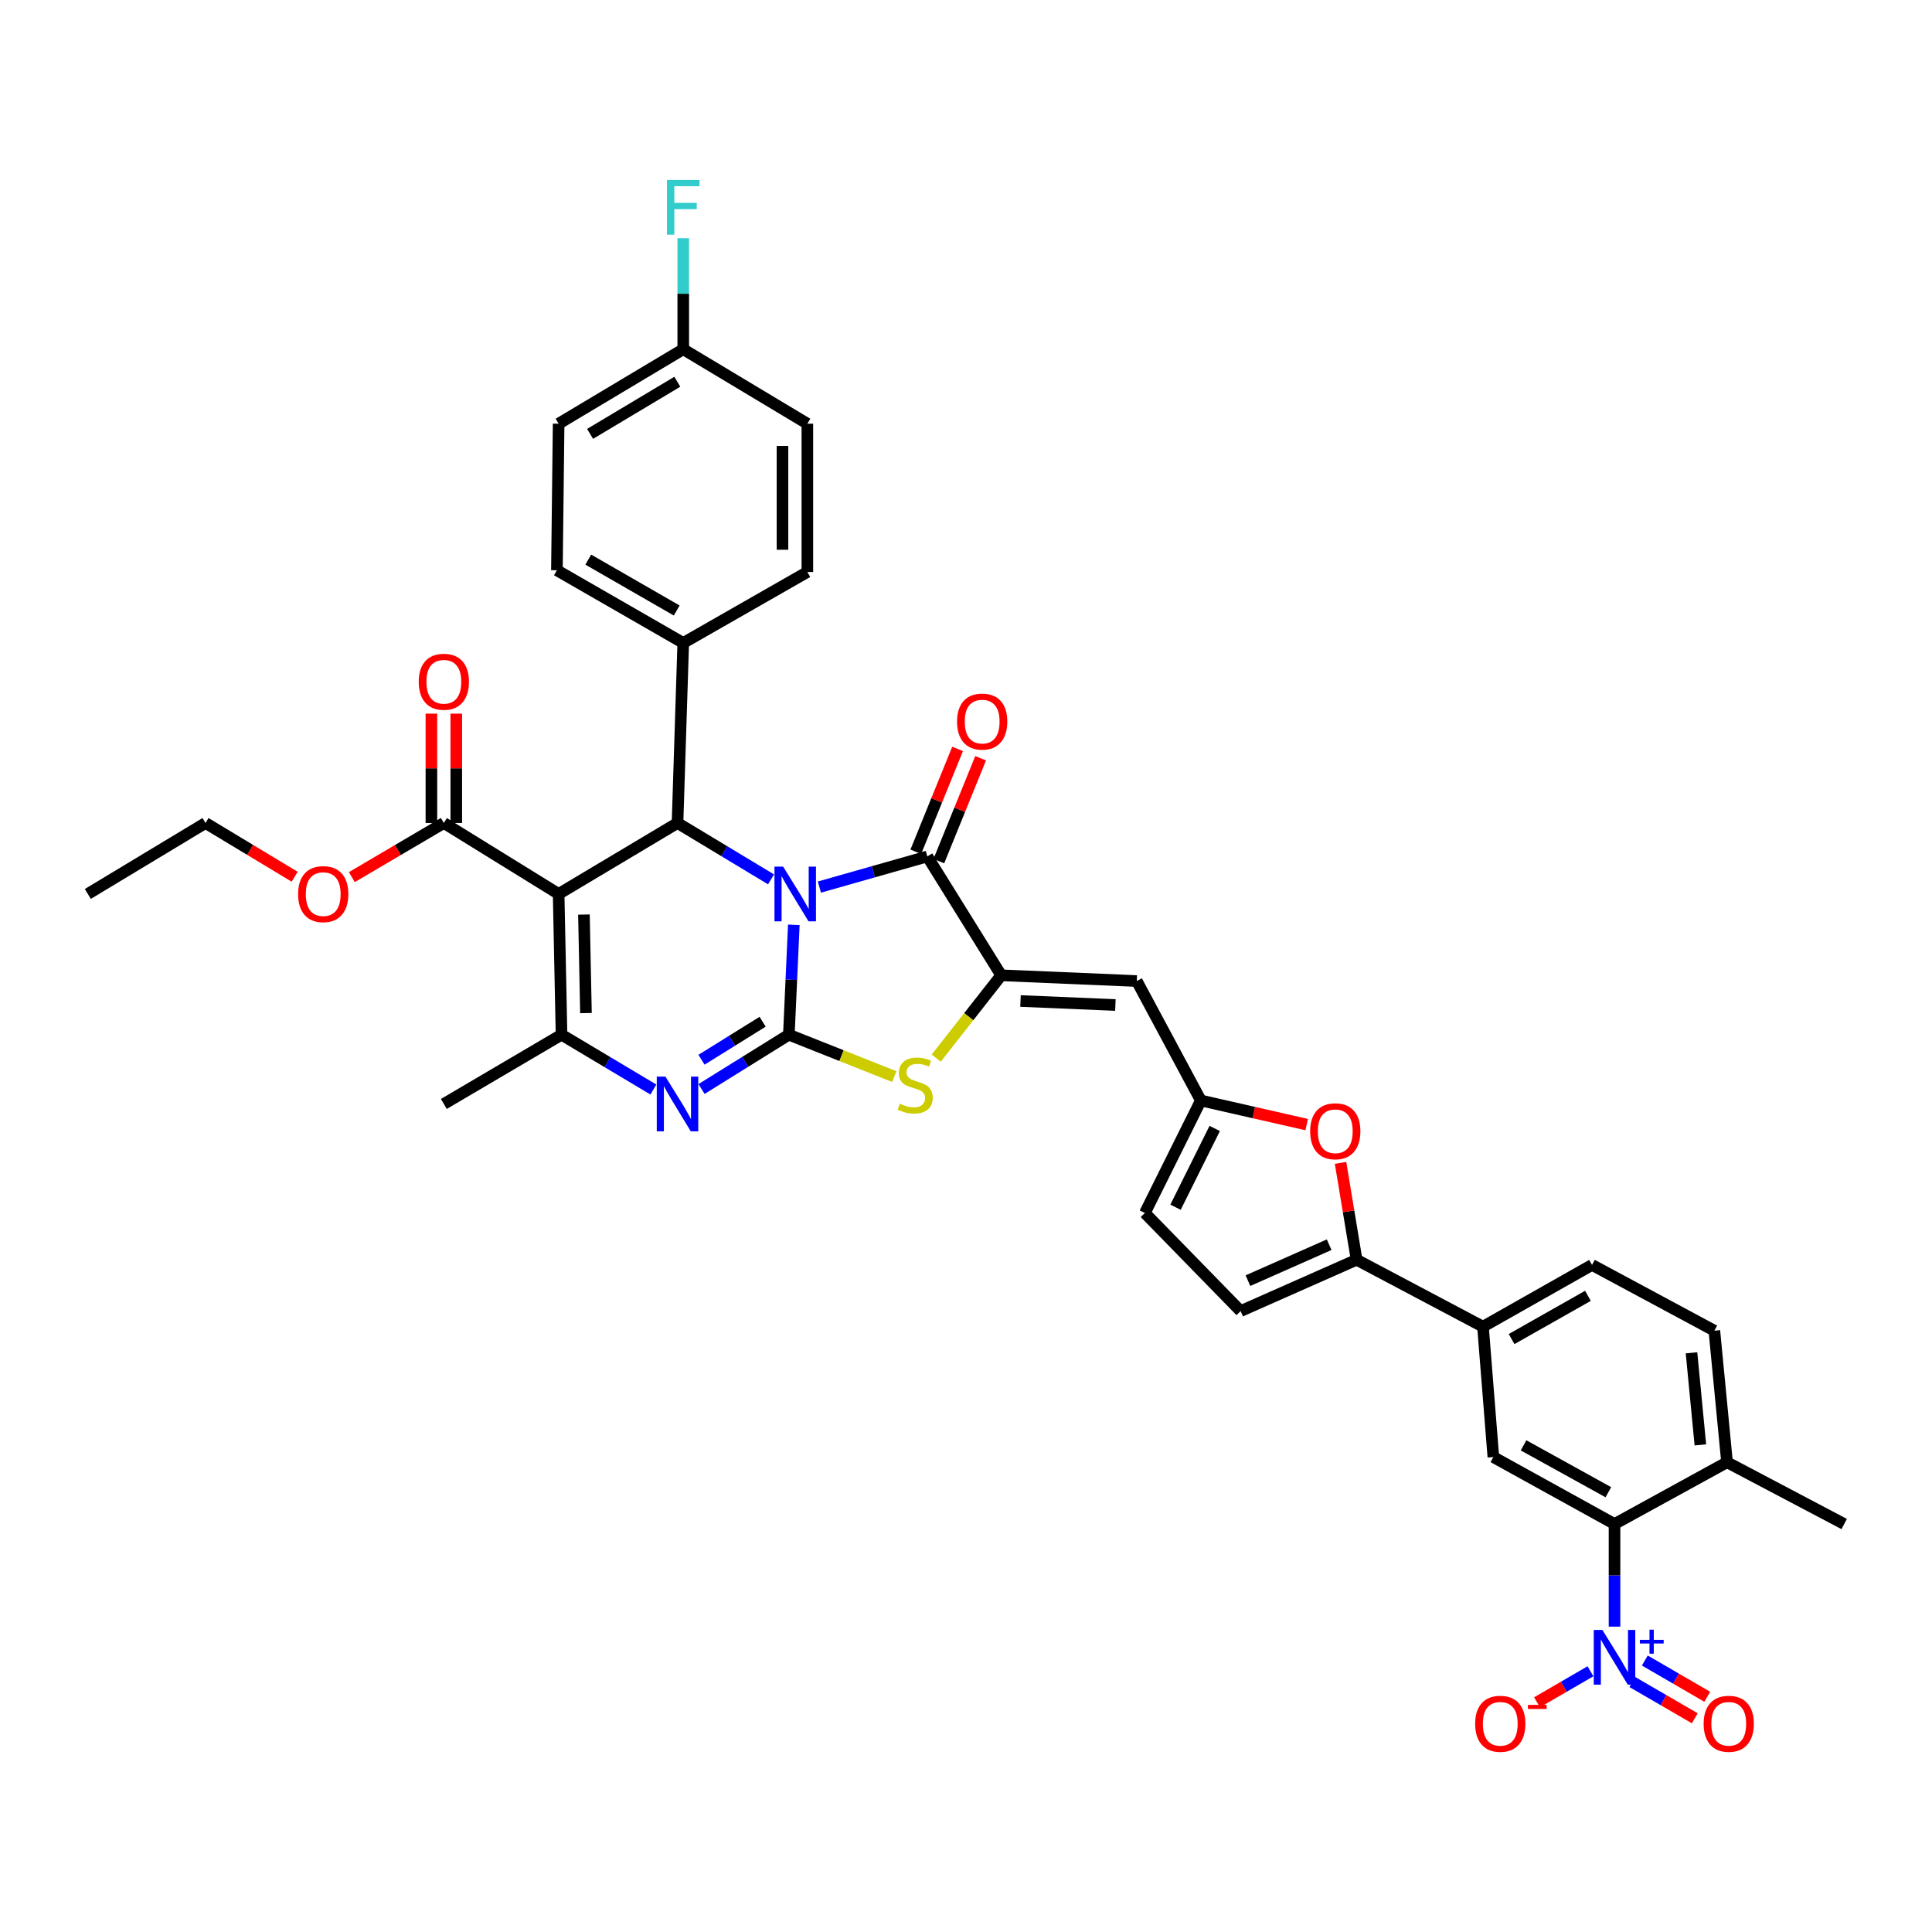 <?xml version='1.0' encoding='iso-8859-1'?>
<svg version='1.1' baseProfile='full'
              xmlns='http://www.w3.org/2000/svg'
                      xmlns:rdkit='http://www.rdkit.org/xml'
                      xmlns:xlink='http://www.w3.org/1999/xlink'
                  xml:space='preserve'
width='1000px' height='1000px' viewBox='0 0 1000 1000'>
<!-- END OF HEADER -->
<rect style='opacity:1.0;fill:#FFFFFF;stroke:none' width='1000' height='1000' x='0' y='0'> </rect>
<path class='bond-0' d='M 410.882,478.693 L 409.595,507.129' style='fill:none;fill-rule:evenodd;stroke:#0000FF;stroke-width:6px;stroke-linecap:butt;stroke-linejoin:miter;stroke-opacity:1' />
<path class='bond-0' d='M 409.595,507.129 L 408.309,535.564' style='fill:none;fill-rule:evenodd;stroke:#000000;stroke-width:6px;stroke-linecap:butt;stroke-linejoin:miter;stroke-opacity:1' />
<path class='bond-2' d='M 424.122,459.156 L 452.052,451.225' style='fill:none;fill-rule:evenodd;stroke:#0000FF;stroke-width:6px;stroke-linecap:butt;stroke-linejoin:miter;stroke-opacity:1' />
<path class='bond-2' d='M 452.052,451.225 L 479.982,443.293' style='fill:none;fill-rule:evenodd;stroke:#000000;stroke-width:6px;stroke-linecap:butt;stroke-linejoin:miter;stroke-opacity:1' />
<path class='bond-4' d='M 399.087,455.163 L 374.884,440.571' style='fill:none;fill-rule:evenodd;stroke:#0000FF;stroke-width:6px;stroke-linecap:butt;stroke-linejoin:miter;stroke-opacity:1' />
<path class='bond-4' d='M 374.884,440.571 L 350.68,425.979' style='fill:none;fill-rule:evenodd;stroke:#000000;stroke-width:6px;stroke-linecap:butt;stroke-linejoin:miter;stroke-opacity:1' />
<path class='bond-3' d='M 408.309,535.564 L 385.713,549.616' style='fill:none;fill-rule:evenodd;stroke:#000000;stroke-width:6px;stroke-linecap:butt;stroke-linejoin:miter;stroke-opacity:1' />
<path class='bond-3' d='M 385.713,549.616 L 363.117,563.667' style='fill:none;fill-rule:evenodd;stroke:#0000FF;stroke-width:6px;stroke-linecap:butt;stroke-linejoin:miter;stroke-opacity:1' />
<path class='bond-3' d='M 394.732,528.848 L 378.915,538.684' style='fill:none;fill-rule:evenodd;stroke:#000000;stroke-width:6px;stroke-linecap:butt;stroke-linejoin:miter;stroke-opacity:1' />
<path class='bond-3' d='M 378.915,538.684 L 363.098,548.52' style='fill:none;fill-rule:evenodd;stroke:#0000FF;stroke-width:6px;stroke-linecap:butt;stroke-linejoin:miter;stroke-opacity:1' />
<path class='bond-7' d='M 408.309,535.564 L 435.59,546.402' style='fill:none;fill-rule:evenodd;stroke:#000000;stroke-width:6px;stroke-linecap:butt;stroke-linejoin:miter;stroke-opacity:1' />
<path class='bond-7' d='M 435.59,546.402 L 462.871,557.24' style='fill:none;fill-rule:evenodd;stroke:#CCCC00;stroke-width:6px;stroke-linecap:butt;stroke-linejoin:miter;stroke-opacity:1' />
<path class='bond-1' d='M 289.147,462.71 L 350.68,425.979' style='fill:none;fill-rule:evenodd;stroke:#000000;stroke-width:6px;stroke-linecap:butt;stroke-linejoin:miter;stroke-opacity:1' />
<path class='bond-6' d='M 289.147,462.71 L 290.649,535.564' style='fill:none;fill-rule:evenodd;stroke:#000000;stroke-width:6px;stroke-linecap:butt;stroke-linejoin:miter;stroke-opacity:1' />
<path class='bond-6' d='M 302.243,473.373 L 303.294,524.371' style='fill:none;fill-rule:evenodd;stroke:#000000;stroke-width:6px;stroke-linecap:butt;stroke-linejoin:miter;stroke-opacity:1' />
<path class='bond-14' d='M 289.147,462.71 L 229.731,425.979' style='fill:none;fill-rule:evenodd;stroke:#000000;stroke-width:6px;stroke-linecap:butt;stroke-linejoin:miter;stroke-opacity:1' />
<path class='bond-5' d='M 479.982,443.293 L 518.222,504.812' style='fill:none;fill-rule:evenodd;stroke:#000000;stroke-width:6px;stroke-linecap:butt;stroke-linejoin:miter;stroke-opacity:1' />
<path class='bond-22' d='M 485.946,445.716 L 496.758,419.095' style='fill:none;fill-rule:evenodd;stroke:#000000;stroke-width:6px;stroke-linecap:butt;stroke-linejoin:miter;stroke-opacity:1' />
<path class='bond-22' d='M 496.758,419.095 L 507.57,392.475' style='fill:none;fill-rule:evenodd;stroke:#FF0000;stroke-width:6px;stroke-linecap:butt;stroke-linejoin:miter;stroke-opacity:1' />
<path class='bond-22' d='M 474.019,440.871 L 484.831,414.251' style='fill:none;fill-rule:evenodd;stroke:#000000;stroke-width:6px;stroke-linecap:butt;stroke-linejoin:miter;stroke-opacity:1' />
<path class='bond-22' d='M 484.831,414.251 L 495.643,387.631' style='fill:none;fill-rule:evenodd;stroke:#FF0000;stroke-width:6px;stroke-linecap:butt;stroke-linejoin:miter;stroke-opacity:1' />
<path class='bond-39' d='M 338.193,563.946 L 314.421,549.755' style='fill:none;fill-rule:evenodd;stroke:#0000FF;stroke-width:6px;stroke-linecap:butt;stroke-linejoin:miter;stroke-opacity:1' />
<path class='bond-39' d='M 314.421,549.755 L 290.649,535.564' style='fill:none;fill-rule:evenodd;stroke:#000000;stroke-width:6px;stroke-linecap:butt;stroke-linejoin:miter;stroke-opacity:1' />
<path class='bond-19' d='M 350.68,425.979 L 353.648,332.793' style='fill:none;fill-rule:evenodd;stroke:#000000;stroke-width:6px;stroke-linecap:butt;stroke-linejoin:miter;stroke-opacity:1' />
<path class='bond-9' d='M 518.222,504.812 L 588.395,507.78' style='fill:none;fill-rule:evenodd;stroke:#000000;stroke-width:6px;stroke-linecap:butt;stroke-linejoin:miter;stroke-opacity:1' />
<path class='bond-9' d='M 528.204,518.119 L 577.325,520.196' style='fill:none;fill-rule:evenodd;stroke:#000000;stroke-width:6px;stroke-linecap:butt;stroke-linejoin:miter;stroke-opacity:1' />
<path class='bond-38' d='M 518.222,504.812 L 501.408,526.244' style='fill:none;fill-rule:evenodd;stroke:#000000;stroke-width:6px;stroke-linecap:butt;stroke-linejoin:miter;stroke-opacity:1' />
<path class='bond-38' d='M 501.408,526.244 L 484.593,547.675' style='fill:none;fill-rule:evenodd;stroke:#CCCC00;stroke-width:6px;stroke-linecap:butt;stroke-linejoin:miter;stroke-opacity:1' />
<path class='bond-30' d='M 290.649,535.564 L 229.731,571.401' style='fill:none;fill-rule:evenodd;stroke:#000000;stroke-width:6px;stroke-linecap:butt;stroke-linejoin:miter;stroke-opacity:1' />
<path class='bond-8' d='M 835.67,841.941 L 835.67,815.387' style='fill:none;fill-rule:evenodd;stroke:#0000FF;stroke-width:6px;stroke-linecap:butt;stroke-linejoin:miter;stroke-opacity:1' />
<path class='bond-8' d='M 835.67,815.387 L 835.67,788.833' style='fill:none;fill-rule:evenodd;stroke:#000000;stroke-width:6px;stroke-linecap:butt;stroke-linejoin:miter;stroke-opacity:1' />
<path class='bond-20' d='M 823.221,865.051 L 809.395,873.075' style='fill:none;fill-rule:evenodd;stroke:#0000FF;stroke-width:6px;stroke-linecap:butt;stroke-linejoin:miter;stroke-opacity:1' />
<path class='bond-20' d='M 809.395,873.075 L 795.568,881.099' style='fill:none;fill-rule:evenodd;stroke:#FF0000;stroke-width:6px;stroke-linecap:butt;stroke-linejoin:miter;stroke-opacity:1' />
<path class='bond-21' d='M 844.889,870.618 L 861.054,880.001' style='fill:none;fill-rule:evenodd;stroke:#0000FF;stroke-width:6px;stroke-linecap:butt;stroke-linejoin:miter;stroke-opacity:1' />
<path class='bond-21' d='M 861.054,880.001 L 877.22,889.384' style='fill:none;fill-rule:evenodd;stroke:#FF0000;stroke-width:6px;stroke-linecap:butt;stroke-linejoin:miter;stroke-opacity:1' />
<path class='bond-21' d='M 851.351,859.485 L 867.517,868.868' style='fill:none;fill-rule:evenodd;stroke:#0000FF;stroke-width:6px;stroke-linecap:butt;stroke-linejoin:miter;stroke-opacity:1' />
<path class='bond-21' d='M 867.517,868.868 L 883.682,878.251' style='fill:none;fill-rule:evenodd;stroke:#FF0000;stroke-width:6px;stroke-linecap:butt;stroke-linejoin:miter;stroke-opacity:1' />
<path class='bond-13' d='M 588.395,507.78 L 621.55,569.613' style='fill:none;fill-rule:evenodd;stroke:#000000;stroke-width:6px;stroke-linecap:butt;stroke-linejoin:miter;stroke-opacity:1' />
<path class='bond-10' d='M 835.67,788.833 L 772.958,754.176' style='fill:none;fill-rule:evenodd;stroke:#000000;stroke-width:6px;stroke-linecap:butt;stroke-linejoin:miter;stroke-opacity:1' />
<path class='bond-10' d='M 832.49,772.368 L 788.591,748.108' style='fill:none;fill-rule:evenodd;stroke:#000000;stroke-width:6px;stroke-linecap:butt;stroke-linejoin:miter;stroke-opacity:1' />
<path class='bond-42' d='M 835.67,788.833 L 893.906,756.858' style='fill:none;fill-rule:evenodd;stroke:#000000;stroke-width:6px;stroke-linecap:butt;stroke-linejoin:miter;stroke-opacity:1' />
<path class='bond-11' d='M 702.178,652.043 L 698.02,626.973' style='fill:none;fill-rule:evenodd;stroke:#000000;stroke-width:6px;stroke-linecap:butt;stroke-linejoin:miter;stroke-opacity:1' />
<path class='bond-11' d='M 698.02,626.973 L 693.863,601.902' style='fill:none;fill-rule:evenodd;stroke:#FF0000;stroke-width:6px;stroke-linecap:butt;stroke-linejoin:miter;stroke-opacity:1' />
<path class='bond-16' d='M 702.178,652.043 L 767.587,686.686' style='fill:none;fill-rule:evenodd;stroke:#000000;stroke-width:6px;stroke-linecap:butt;stroke-linejoin:miter;stroke-opacity:1' />
<path class='bond-41' d='M 702.178,652.043 L 642.146,678.619' style='fill:none;fill-rule:evenodd;stroke:#000000;stroke-width:6px;stroke-linecap:butt;stroke-linejoin:miter;stroke-opacity:1' />
<path class='bond-41' d='M 687.962,644.259 L 645.94,662.862' style='fill:none;fill-rule:evenodd;stroke:#000000;stroke-width:6px;stroke-linecap:butt;stroke-linejoin:miter;stroke-opacity:1' />
<path class='bond-12' d='M 676.351,582.089 L 648.95,575.851' style='fill:none;fill-rule:evenodd;stroke:#FF0000;stroke-width:6px;stroke-linecap:butt;stroke-linejoin:miter;stroke-opacity:1' />
<path class='bond-12' d='M 648.95,575.851 L 621.55,569.613' style='fill:none;fill-rule:evenodd;stroke:#000000;stroke-width:6px;stroke-linecap:butt;stroke-linejoin:miter;stroke-opacity:1' />
<path class='bond-18' d='M 621.55,569.613 L 592.585,627.849' style='fill:none;fill-rule:evenodd;stroke:#000000;stroke-width:6px;stroke-linecap:butt;stroke-linejoin:miter;stroke-opacity:1' />
<path class='bond-18' d='M 628.731,584.081 L 608.456,624.847' style='fill:none;fill-rule:evenodd;stroke:#000000;stroke-width:6px;stroke-linecap:butt;stroke-linejoin:miter;stroke-opacity:1' />
<path class='bond-24' d='M 236.168,425.979 L 236.168,397.683' style='fill:none;fill-rule:evenodd;stroke:#000000;stroke-width:6px;stroke-linecap:butt;stroke-linejoin:miter;stroke-opacity:1' />
<path class='bond-24' d='M 236.168,397.683 L 236.168,369.386' style='fill:none;fill-rule:evenodd;stroke:#FF0000;stroke-width:6px;stroke-linecap:butt;stroke-linejoin:miter;stroke-opacity:1' />
<path class='bond-24' d='M 223.295,425.979 L 223.295,397.683' style='fill:none;fill-rule:evenodd;stroke:#000000;stroke-width:6px;stroke-linecap:butt;stroke-linejoin:miter;stroke-opacity:1' />
<path class='bond-24' d='M 223.295,397.683 L 223.295,369.386' style='fill:none;fill-rule:evenodd;stroke:#FF0000;stroke-width:6px;stroke-linecap:butt;stroke-linejoin:miter;stroke-opacity:1' />
<path class='bond-29' d='M 229.731,425.979 L 205.92,439.988' style='fill:none;fill-rule:evenodd;stroke:#000000;stroke-width:6px;stroke-linecap:butt;stroke-linejoin:miter;stroke-opacity:1' />
<path class='bond-29' d='M 205.92,439.988 L 182.108,453.997' style='fill:none;fill-rule:evenodd;stroke:#FF0000;stroke-width:6px;stroke-linecap:butt;stroke-linejoin:miter;stroke-opacity:1' />
<path class='bond-15' d='M 772.958,754.176 L 767.587,686.686' style='fill:none;fill-rule:evenodd;stroke:#000000;stroke-width:6px;stroke-linecap:butt;stroke-linejoin:miter;stroke-opacity:1' />
<path class='bond-25' d='M 767.587,686.686 L 824.035,654.725' style='fill:none;fill-rule:evenodd;stroke:#000000;stroke-width:6px;stroke-linecap:butt;stroke-linejoin:miter;stroke-opacity:1' />
<path class='bond-25' d='M 782.396,693.094 L 821.91,670.721' style='fill:none;fill-rule:evenodd;stroke:#000000;stroke-width:6px;stroke-linecap:butt;stroke-linejoin:miter;stroke-opacity:1' />
<path class='bond-17' d='M 642.146,678.619 L 592.585,627.849' style='fill:none;fill-rule:evenodd;stroke:#000000;stroke-width:6px;stroke-linecap:butt;stroke-linejoin:miter;stroke-opacity:1' />
<path class='bond-27' d='M 353.648,332.793 L 288.254,295.168' style='fill:none;fill-rule:evenodd;stroke:#000000;stroke-width:6px;stroke-linecap:butt;stroke-linejoin:miter;stroke-opacity:1' />
<path class='bond-27' d='M 350.259,315.991 L 304.483,289.654' style='fill:none;fill-rule:evenodd;stroke:#000000;stroke-width:6px;stroke-linecap:butt;stroke-linejoin:miter;stroke-opacity:1' />
<path class='bond-28' d='M 353.648,332.793 L 417.885,296.062' style='fill:none;fill-rule:evenodd;stroke:#000000;stroke-width:6px;stroke-linecap:butt;stroke-linejoin:miter;stroke-opacity:1' />
<path class='bond-23' d='M 893.906,756.858 L 887.348,688.76' style='fill:none;fill-rule:evenodd;stroke:#000000;stroke-width:6px;stroke-linecap:butt;stroke-linejoin:miter;stroke-opacity:1' />
<path class='bond-23' d='M 880.109,747.877 L 875.518,700.209' style='fill:none;fill-rule:evenodd;stroke:#000000;stroke-width:6px;stroke-linecap:butt;stroke-linejoin:miter;stroke-opacity:1' />
<path class='bond-35' d='M 893.906,756.858 L 954.545,788.833' style='fill:none;fill-rule:evenodd;stroke:#000000;stroke-width:6px;stroke-linecap:butt;stroke-linejoin:miter;stroke-opacity:1' />
<path class='bond-26' d='M 824.035,654.725 L 887.348,688.76' style='fill:none;fill-rule:evenodd;stroke:#000000;stroke-width:6px;stroke-linecap:butt;stroke-linejoin:miter;stroke-opacity:1' />
<path class='bond-33' d='M 288.254,295.168 L 289.147,219.303' style='fill:none;fill-rule:evenodd;stroke:#000000;stroke-width:6px;stroke-linecap:butt;stroke-linejoin:miter;stroke-opacity:1' />
<path class='bond-32' d='M 417.885,296.062 L 417.885,219.303' style='fill:none;fill-rule:evenodd;stroke:#000000;stroke-width:6px;stroke-linecap:butt;stroke-linejoin:miter;stroke-opacity:1' />
<path class='bond-32' d='M 405.012,284.548 L 405.012,230.817' style='fill:none;fill-rule:evenodd;stroke:#000000;stroke-width:6px;stroke-linecap:butt;stroke-linejoin:miter;stroke-opacity:1' />
<path class='bond-36' d='M 152.519,453.8 L 129.449,439.889' style='fill:none;fill-rule:evenodd;stroke:#FF0000;stroke-width:6px;stroke-linecap:butt;stroke-linejoin:miter;stroke-opacity:1' />
<path class='bond-36' d='M 129.449,439.889 L 106.38,425.979' style='fill:none;fill-rule:evenodd;stroke:#000000;stroke-width:6px;stroke-linecap:butt;stroke-linejoin:miter;stroke-opacity:1' />
<path class='bond-31' d='M 353.648,180.763 L 417.885,219.303' style='fill:none;fill-rule:evenodd;stroke:#000000;stroke-width:6px;stroke-linecap:butt;stroke-linejoin:miter;stroke-opacity:1' />
<path class='bond-34' d='M 353.648,180.763 L 353.648,152.034' style='fill:none;fill-rule:evenodd;stroke:#000000;stroke-width:6px;stroke-linecap:butt;stroke-linejoin:miter;stroke-opacity:1' />
<path class='bond-34' d='M 353.648,152.034 L 353.648,123.305' style='fill:none;fill-rule:evenodd;stroke:#33CCCC;stroke-width:6px;stroke-linecap:butt;stroke-linejoin:miter;stroke-opacity:1' />
<path class='bond-40' d='M 353.648,180.763 L 289.147,219.303' style='fill:none;fill-rule:evenodd;stroke:#000000;stroke-width:6px;stroke-linecap:butt;stroke-linejoin:miter;stroke-opacity:1' />
<path class='bond-40' d='M 350.576,197.595 L 305.426,224.573' style='fill:none;fill-rule:evenodd;stroke:#000000;stroke-width:6px;stroke-linecap:butt;stroke-linejoin:miter;stroke-opacity:1' />
<path class='bond-37' d='M 106.38,425.979 L 45.455,462.71' style='fill:none;fill-rule:evenodd;stroke:#000000;stroke-width:6px;stroke-linecap:butt;stroke-linejoin:miter;stroke-opacity:1' />
<path  class='atom-0' d='M 405.345 448.55
L 414.625 463.55
Q 415.545 465.03, 417.025 467.71
Q 418.505 470.39, 418.585 470.55
L 418.585 448.55
L 422.345 448.55
L 422.345 476.87
L 418.465 476.87
L 408.505 460.47
Q 407.345 458.55, 406.105 456.35
Q 404.905 454.15, 404.545 453.47
L 404.545 476.87
L 400.865 476.87
L 400.865 448.55
L 405.345 448.55
' fill='#0000FF'/>
<path  class='atom-4' d='M 344.42 557.241
L 353.7 572.241
Q 354.62 573.721, 356.1 576.401
Q 357.58 579.081, 357.66 579.241
L 357.66 557.241
L 361.42 557.241
L 361.42 585.561
L 357.54 585.561
L 347.58 569.161
Q 346.42 567.241, 345.18 565.041
Q 343.98 562.841, 343.62 562.161
L 343.62 585.561
L 339.94 585.561
L 339.94 557.241
L 344.42 557.241
' fill='#0000FF'/>
<path  class='atom-8' d='M 465.71 571.266
Q 466.03 571.386, 467.35 571.946
Q 468.67 572.506, 470.11 572.866
Q 471.59 573.186, 473.03 573.186
Q 475.71 573.186, 477.27 571.906
Q 478.83 570.586, 478.83 568.306
Q 478.83 566.746, 478.03 565.786
Q 477.27 564.826, 476.07 564.306
Q 474.87 563.786, 472.87 563.186
Q 470.35 562.426, 468.83 561.706
Q 467.35 560.986, 466.27 559.466
Q 465.23 557.946, 465.23 555.386
Q 465.23 551.826, 467.63 549.626
Q 470.07 547.426, 474.87 547.426
Q 478.15 547.426, 481.87 548.986
L 480.95 552.066
Q 477.55 550.666, 474.99 550.666
Q 472.23 550.666, 470.71 551.826
Q 469.19 552.946, 469.23 554.906
Q 469.23 556.426, 469.99 557.346
Q 470.79 558.266, 471.91 558.786
Q 473.07 559.306, 474.99 559.906
Q 477.55 560.706, 479.07 561.506
Q 480.59 562.306, 481.67 563.946
Q 482.79 565.546, 482.79 568.306
Q 482.79 572.226, 480.15 574.346
Q 477.55 576.426, 473.19 576.426
Q 470.67 576.426, 468.75 575.866
Q 466.87 575.346, 464.63 574.426
L 465.71 571.266
' fill='#CCCC00'/>
<path  class='atom-9' d='M 829.41 843.665
L 838.69 858.665
Q 839.61 860.145, 841.09 862.825
Q 842.57 865.505, 842.65 865.665
L 842.65 843.665
L 846.41 843.665
L 846.41 871.985
L 842.53 871.985
L 832.57 855.585
Q 831.41 853.665, 830.17 851.465
Q 828.97 849.265, 828.61 848.585
L 828.61 871.985
L 824.93 871.985
L 824.93 843.665
L 829.41 843.665
' fill='#0000FF'/>
<path  class='atom-9' d='M 848.786 848.77
L 853.776 848.77
L 853.776 843.517
L 855.994 843.517
L 855.994 848.77
L 861.115 848.77
L 861.115 850.671
L 855.994 850.671
L 855.994 855.951
L 853.776 855.951
L 853.776 850.671
L 848.786 850.671
L 848.786 848.77
' fill='#0000FF'/>
<path  class='atom-13' d='M 678.135 585.534
Q 678.135 578.734, 681.495 574.934
Q 684.855 571.134, 691.135 571.134
Q 697.415 571.134, 700.775 574.934
Q 704.135 578.734, 704.135 585.534
Q 704.135 592.414, 700.735 596.334
Q 697.335 600.214, 691.135 600.214
Q 684.895 600.214, 681.495 596.334
Q 678.135 592.454, 678.135 585.534
M 691.135 597.014
Q 695.455 597.014, 697.775 594.134
Q 700.135 591.214, 700.135 585.534
Q 700.135 579.974, 697.775 577.174
Q 695.455 574.334, 691.135 574.334
Q 686.815 574.334, 684.455 577.134
Q 682.135 579.934, 682.135 585.534
Q 682.135 591.254, 684.455 594.134
Q 686.815 597.014, 691.135 597.014
' fill='#FF0000'/>
<path  class='atom-21' d='M 763.533 892.226
Q 763.533 885.426, 766.893 881.626
Q 770.253 877.826, 776.533 877.826
Q 782.813 877.826, 786.173 881.626
Q 789.533 885.426, 789.533 892.226
Q 789.533 899.106, 786.133 903.026
Q 782.733 906.906, 776.533 906.906
Q 770.293 906.906, 766.893 903.026
Q 763.533 899.146, 763.533 892.226
M 776.533 903.706
Q 780.853 903.706, 783.173 900.826
Q 785.533 897.906, 785.533 892.226
Q 785.533 886.666, 783.173 883.866
Q 780.853 881.026, 776.533 881.026
Q 772.213 881.026, 769.853 883.826
Q 767.533 886.626, 767.533 892.226
Q 767.533 897.946, 769.853 900.826
Q 772.213 903.706, 776.533 903.706
' fill='#FF0000'/>
<path  class='atom-21' d='M 790.853 882.449
L 800.542 882.449
L 800.542 884.561
L 790.853 884.561
L 790.853 882.449
' fill='#FF0000'/>
<path  class='atom-22' d='M 881.8 892.226
Q 881.8 885.426, 885.16 881.626
Q 888.52 877.826, 894.8 877.826
Q 901.08 877.826, 904.44 881.626
Q 907.8 885.426, 907.8 892.226
Q 907.8 899.106, 904.4 903.026
Q 901 906.906, 894.8 906.906
Q 888.56 906.906, 885.16 903.026
Q 881.8 899.146, 881.8 892.226
M 894.8 903.706
Q 899.12 903.706, 901.44 900.826
Q 903.8 897.906, 903.8 892.226
Q 903.8 886.666, 901.44 883.866
Q 899.12 881.026, 894.8 881.026
Q 890.48 881.026, 888.12 883.826
Q 885.8 886.626, 885.8 892.226
Q 885.8 897.946, 888.12 900.826
Q 890.48 903.706, 894.8 903.706
' fill='#FF0000'/>
<path  class='atom-23' d='M 495.367 373.487
Q 495.367 366.687, 498.727 362.887
Q 502.087 359.087, 508.367 359.087
Q 514.647 359.087, 518.007 362.887
Q 521.367 366.687, 521.367 373.487
Q 521.367 380.367, 517.967 384.287
Q 514.567 388.167, 508.367 388.167
Q 502.127 388.167, 498.727 384.287
Q 495.367 380.407, 495.367 373.487
M 508.367 384.967
Q 512.687 384.967, 515.007 382.087
Q 517.367 379.167, 517.367 373.487
Q 517.367 367.927, 515.007 365.127
Q 512.687 362.287, 508.367 362.287
Q 504.047 362.287, 501.687 365.087
Q 499.367 367.887, 499.367 373.487
Q 499.367 379.207, 501.687 382.087
Q 504.047 384.967, 508.367 384.967
' fill='#FF0000'/>
<path  class='atom-25' d='M 216.731 352.876
Q 216.731 346.076, 220.091 342.276
Q 223.451 338.476, 229.731 338.476
Q 236.011 338.476, 239.371 342.276
Q 242.731 346.076, 242.731 352.876
Q 242.731 359.756, 239.331 363.676
Q 235.931 367.556, 229.731 367.556
Q 223.491 367.556, 220.091 363.676
Q 216.731 359.796, 216.731 352.876
M 229.731 364.356
Q 234.051 364.356, 236.371 361.476
Q 238.731 358.556, 238.731 352.876
Q 238.731 347.316, 236.371 344.516
Q 234.051 341.676, 229.731 341.676
Q 225.411 341.676, 223.051 344.476
Q 220.731 347.276, 220.731 352.876
Q 220.731 358.596, 223.051 361.476
Q 225.411 364.356, 229.731 364.356
' fill='#FF0000'/>
<path  class='atom-30' d='M 154.297 462.79
Q 154.297 455.99, 157.657 452.19
Q 161.017 448.39, 167.297 448.39
Q 173.577 448.39, 176.937 452.19
Q 180.297 455.99, 180.297 462.79
Q 180.297 469.67, 176.897 473.59
Q 173.497 477.47, 167.297 477.47
Q 161.057 477.47, 157.657 473.59
Q 154.297 469.71, 154.297 462.79
M 167.297 474.27
Q 171.617 474.27, 173.937 471.39
Q 176.297 468.47, 176.297 462.79
Q 176.297 457.23, 173.937 454.43
Q 171.617 451.59, 167.297 451.59
Q 162.977 451.59, 160.617 454.39
Q 158.297 457.19, 158.297 462.79
Q 158.297 468.51, 160.617 471.39
Q 162.977 474.27, 167.297 474.27
' fill='#FF0000'/>
<path  class='atom-35' d='M 345.228 93.148
L 362.068 93.148
L 362.068 96.388
L 349.028 96.388
L 349.028 104.988
L 360.628 104.988
L 360.628 108.268
L 349.028 108.268
L 349.028 121.468
L 345.228 121.468
L 345.228 93.148
' fill='#33CCCC'/>
</svg>
